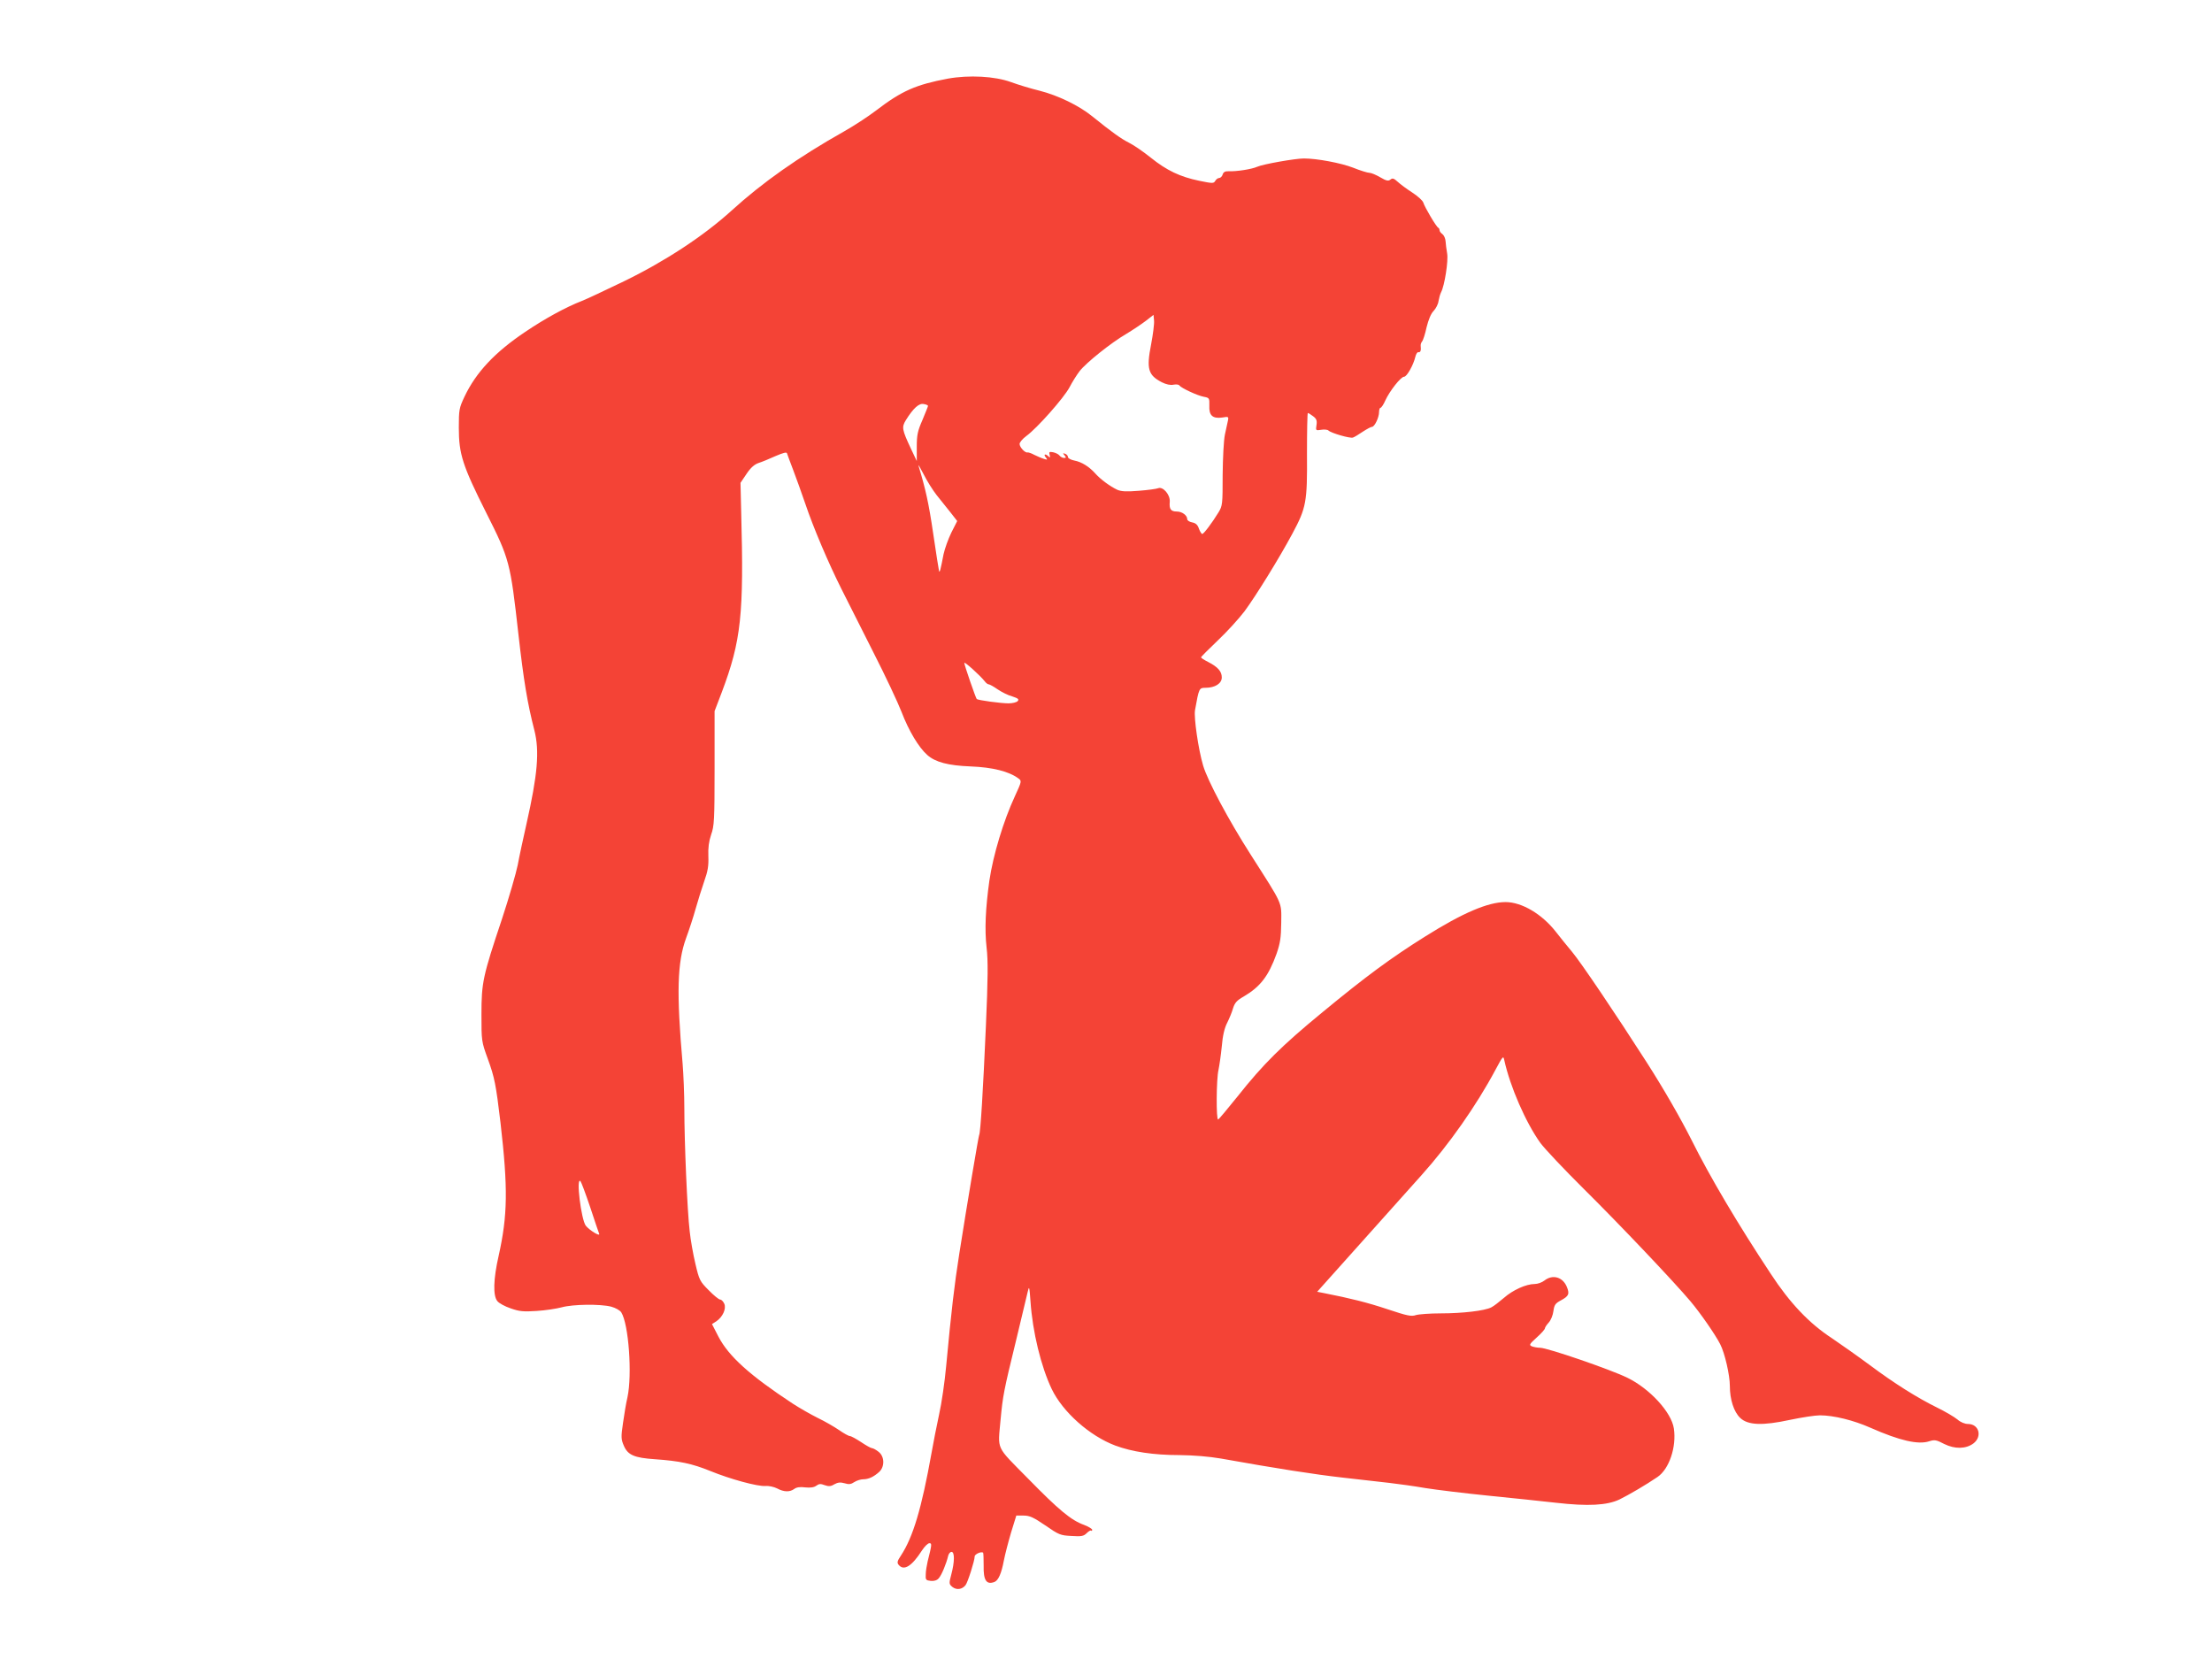 <?xml version="1.0" standalone="no"?>
<!DOCTYPE svg PUBLIC "-//W3C//DTD SVG 20010904//EN"
 "http://www.w3.org/TR/2001/REC-SVG-20010904/DTD/svg10.dtd">
<svg version="1.0" xmlns="http://www.w3.org/2000/svg"
 width="1280pt" height="960pt" viewBox="0 0 1280 960"
 preserveAspectRatio="xMidYMid meet">
<g transform="translate(0,960) scale(0.1,-0.1)"
fill="#f44336" stroke="none">
<path d="M5485 9145 c-185 -35 -266 -70 -415 -184 -47 -36 -130 -90 -185 -121
-266 -150 -473 -296 -651 -458 -163 -148 -384 -293 -622 -409 -108 -52 -218
-104 -244 -114 -93 -36 -214 -102 -328 -179 -176 -118 -285 -234 -352 -375
-31 -66 -33 -76 -33 -180 0 -153 22 -220 159 -493 135 -268 139 -285 186 -703
30 -266 52 -399 92 -554 31 -122 19 -257 -46 -545 -18 -80 -41 -185 -50 -235
-10 -49 -51 -191 -92 -315 -110 -329 -118 -365 -118 -550 0 -154 0 -156 37
-258 39 -107 47 -149 73 -367 44 -382 42 -537 -11 -774 -30 -132 -33 -229 -7
-260 9 -12 44 -31 77 -42 51 -18 74 -20 150 -15 50 3 115 13 145 21 65 18 223
20 286 4 26 -7 51 -21 59 -33 43 -68 64 -360 36 -491 -8 -33 -19 -100 -26
-150 -12 -81 -11 -94 5 -131 23 -54 61 -70 180 -78 142 -10 214 -25 320 -68
115 -47 272 -90 320 -87 19 2 49 -5 67 -14 39 -21 73 -22 99 -3 13 10 34 13
64 9 30 -3 51 0 64 10 15 11 25 12 48 3 23 -8 35 -8 56 5 20 11 35 13 59 6 25
-8 38 -6 57 7 14 9 37 16 51 16 31 0 61 14 93 43 32 30 31 89 -4 116 -15 12
-32 21 -38 21 -6 0 -35 16 -63 35 -29 19 -58 35 -65 35 -7 0 -36 16 -63 35
-28 19 -83 51 -123 70 -40 20 -105 57 -145 83 -249 164 -370 273 -430 388
l-37 72 25 16 c37 25 59 73 46 102 -6 13 -16 24 -24 24 -7 0 -37 24 -66 54
-51 51 -55 59 -77 153 -13 54 -28 139 -33 188 -14 116 -31 516 -31 710 0 82
-5 200 -10 260 -36 411 -31 586 20 726 17 46 42 122 55 169 13 47 36 119 50
160 21 59 26 89 24 145 -2 50 3 86 16 125 18 50 20 84 20 385 l0 330 42 110
c112 298 128 449 112 1041 l-4 170 35 52 c24 36 46 55 70 63 19 6 63 24 98 40
44 19 64 24 66 16 2 -7 18 -50 36 -97 18 -47 49 -134 70 -195 46 -137 134
-344 210 -495 32 -63 115 -227 184 -365 70 -137 143 -293 163 -345 42 -110
100 -206 149 -249 46 -41 120 -61 250 -66 129 -5 223 -29 278 -70 19 -14 18
-17 -21 -102 -66 -142 -126 -340 -148 -490 -22 -158 -28 -281 -16 -386 9 -75
8 -181 -4 -455 -16 -366 -31 -617 -39 -630 -4 -8 -68 -388 -115 -687 -29 -185
-45 -321 -76 -651 -8 -88 -26 -214 -41 -280 -14 -65 -34 -166 -44 -224 -57
-318 -106 -484 -177 -592 -21 -31 -23 -41 -13 -53 30 -37 76 -9 135 83 15 23
34 42 43 42 15 0 15 -6 -10 -105 -5 -22 -11 -56 -11 -75 -2 -32 1 -35 29 -38
19 -2 36 3 46 15 16 17 44 84 55 131 3 12 12 22 19 22 19 0 18 -59 -1 -130
-14 -53 -14 -56 6 -73 24 -19 56 -15 76 10 13 16 53 142 53 166 0 14 39 31 49
22 2 -3 3 -36 3 -74 -2 -86 16 -113 63 -95 22 9 40 49 54 124 7 36 26 109 42
163 l30 97 42 0 c35 0 57 -10 126 -57 78 -54 87 -58 151 -61 58 -4 71 -1 88
16 11 11 23 18 26 15 3 -4 6 -1 6 5 0 5 -21 18 -47 28 -75 27 -145 85 -325
269 -189 192 -174 160 -158 340 13 138 18 166 90 460 32 132 62 258 67 280 8
36 10 31 16 -55 12 -177 61 -378 123 -508 64 -133 219 -271 368 -327 97 -36
221 -55 370 -55 85 -1 170 -8 241 -20 324 -58 543 -92 702 -110 98 -11 221
-25 273 -31 52 -6 146 -19 209 -30 62 -10 227 -30 365 -44 138 -14 314 -32
391 -41 184 -21 294 -15 366 19 55 27 154 85 220 130 68 46 111 174 95 281
-14 94 -140 231 -270 294 -99 48 -459 172 -504 173 -15 0 -36 4 -47 8 -18 8
-16 12 28 52 26 23 47 47 47 53 0 5 10 20 22 33 12 13 24 42 27 66 5 36 11 45
43 62 46 25 52 37 34 80 -24 56 -82 72 -129 35 -14 -11 -39 -20 -56 -20 -50 0
-127 -35 -178 -80 -27 -23 -59 -48 -73 -55 -38 -20 -167 -35 -294 -35 -62 0
-127 -5 -143 -10 -26 -9 -50 -4 -164 34 -117 39 -214 63 -366 93 l-41 8 264
295 c145 162 298 333 340 380 158 176 317 402 428 610 43 80 45 83 51 54 34
-153 123 -358 208 -477 25 -34 138 -154 252 -267 212 -210 519 -534 617 -650
58 -69 144 -193 172 -248 27 -52 56 -180 56 -242 0 -78 23 -150 60 -185 44
-42 128 -46 289 -11 67 14 144 26 172 26 79 0 194 -28 293 -72 170 -75 276
-99 340 -78 31 10 41 8 87 -16 61 -30 124 -29 168 3 53 40 33 113 -31 113 -18
0 -43 10 -61 26 -17 14 -69 45 -116 68 -118 58 -251 142 -393 248 -66 49 -164
118 -217 154 -132 86 -244 204 -355 374 -188 284 -352 561 -456 770 -65 129
-162 298 -262 454 -184 287 -380 577 -431 638 -28 34 -71 86 -93 115 -81 104
-198 173 -292 173 -101 0 -247 -62 -465 -199 -198 -124 -343 -231 -594 -438
-236 -194 -343 -300 -492 -488 -57 -71 -108 -132 -112 -133 -12 -5 -11 233 2
287 5 24 14 86 19 136 5 62 16 107 31 136 12 24 28 62 34 84 10 32 22 46 61
68 97 57 144 118 191 248 21 61 26 93 27 179 1 125 13 97 -177 395 -128 200
-249 427 -275 515 -28 95 -54 277 -47 320 23 129 24 130 61 130 55 0 94 25 94
60 0 35 -23 61 -80 90 -22 11 -40 23 -40 26 0 4 44 47 97 98 53 50 122 126
154 168 66 89 202 309 277 449 81 151 87 183 85 462 0 130 2 237 5 237 4 0 18
-9 31 -19 19 -14 23 -25 19 -51 -5 -31 -4 -32 27 -27 18 3 37 1 42 -4 15 -15
125 -47 142 -41 9 3 35 19 57 34 23 15 47 28 53 28 15 0 41 54 41 85 0 14 4
25 8 25 5 0 18 19 28 42 25 55 90 138 109 138 16 0 54 68 65 115 4 17 12 29
18 27 12 -2 16 10 13 36 -1 8 2 19 8 26 6 7 18 44 26 82 11 44 25 79 41 95 13
14 26 39 28 56 3 17 9 40 15 52 20 37 43 182 35 225 -4 22 -8 54 -9 70 -1 16
-9 34 -18 41 -10 7 -17 17 -17 23 0 6 -3 12 -7 14 -11 4 -79 119 -87 146 -4
12 -33 38 -64 58 -31 20 -69 48 -84 62 -22 20 -30 23 -42 13 -12 -10 -23 -8
-59 13 -24 14 -52 26 -63 26 -10 0 -53 13 -95 30 -70 27 -208 53 -284 53 -50
0 -237 -33 -270 -48 -31 -14 -119 -28 -167 -26 -18 1 -29 -5 -33 -19 -3 -11
-13 -20 -20 -20 -8 0 -18 -8 -23 -17 -9 -15 -15 -15 -93 1 -111 23 -188 60
-279 133 -41 33 -97 72 -125 86 -48 24 -102 63 -216 155 -75 61 -197 120 -303
147 -50 12 -125 35 -166 50 -93 34 -242 42 -365 20z m1176 -1538 c-28 -142
-17 -178 62 -219 26 -13 50 -18 68 -14 16 3 31 1 34 -5 10 -14 103 -58 141
-65 32 -6 33 -8 32 -51 -3 -57 19 -77 75 -69 35 6 37 5 33 -16 -3 -13 -11 -50
-18 -83 -7 -34 -12 -135 -13 -235 0 -168 -1 -177 -24 -215 -38 -62 -85 -124
-94 -125 -4 0 -13 14 -19 30 -7 22 -18 33 -39 37 -16 3 -29 11 -29 19 0 22
-30 44 -60 44 -35 0 -45 14 -41 57 3 40 -39 89 -67 78 -9 -4 -60 -11 -112 -15
-73 -6 -102 -4 -125 6 -42 20 -95 59 -125 92 -37 42 -81 69 -123 77 -20 4 -37
13 -37 20 0 7 -7 16 -16 19 -14 5 -15 4 -4 -9 10 -12 10 -15 -3 -15 -8 0 -20
6 -26 14 -6 8 -23 16 -37 19 -22 4 -25 2 -20 -16 4 -15 2 -17 -7 -8 -17 17
-31 13 -16 -5 12 -15 11 -16 -11 -9 -14 4 -38 15 -55 23 -16 9 -34 15 -39 14
-14 -4 -46 30 -46 49 0 9 17 30 39 46 62 45 217 220 250 282 16 31 42 72 58
93 38 49 183 165 269 215 38 23 89 57 114 76 l45 35 3 -33 c2 -18 -6 -80 -17
-138z m-1291 -356 c0 -3 -15 -40 -32 -81 -28 -64 -33 -87 -33 -156 l0 -82 -34
72 c-52 111 -54 124 -29 165 43 69 76 99 103 93 14 -2 25 -7 25 -11z m50 -516
c22 -27 58 -73 80 -100 l39 -50 -34 -67 c-18 -37 -38 -93 -45 -125 -17 -88
-22 -109 -26 -98 -2 6 -17 104 -34 218 -26 177 -44 257 -85 392 -3 11 10 -11
30 -50 19 -38 53 -92 75 -120z m278 -1077 c7 -10 18 -18 23 -18 6 0 29 -13 52
-29 24 -16 61 -35 85 -41 33 -11 40 -16 31 -27 -6 -7 -30 -13 -53 -13 -45 0
-177 18 -184 25 -6 6 -72 197 -72 209 0 10 91 -72 118 -106z m-2283 -3043 c25
-77 49 -146 52 -154 8 -19 -54 18 -77 46 -27 34 -58 286 -31 258 5 -6 30 -73
56 -150z"/>
</g>
</svg>
